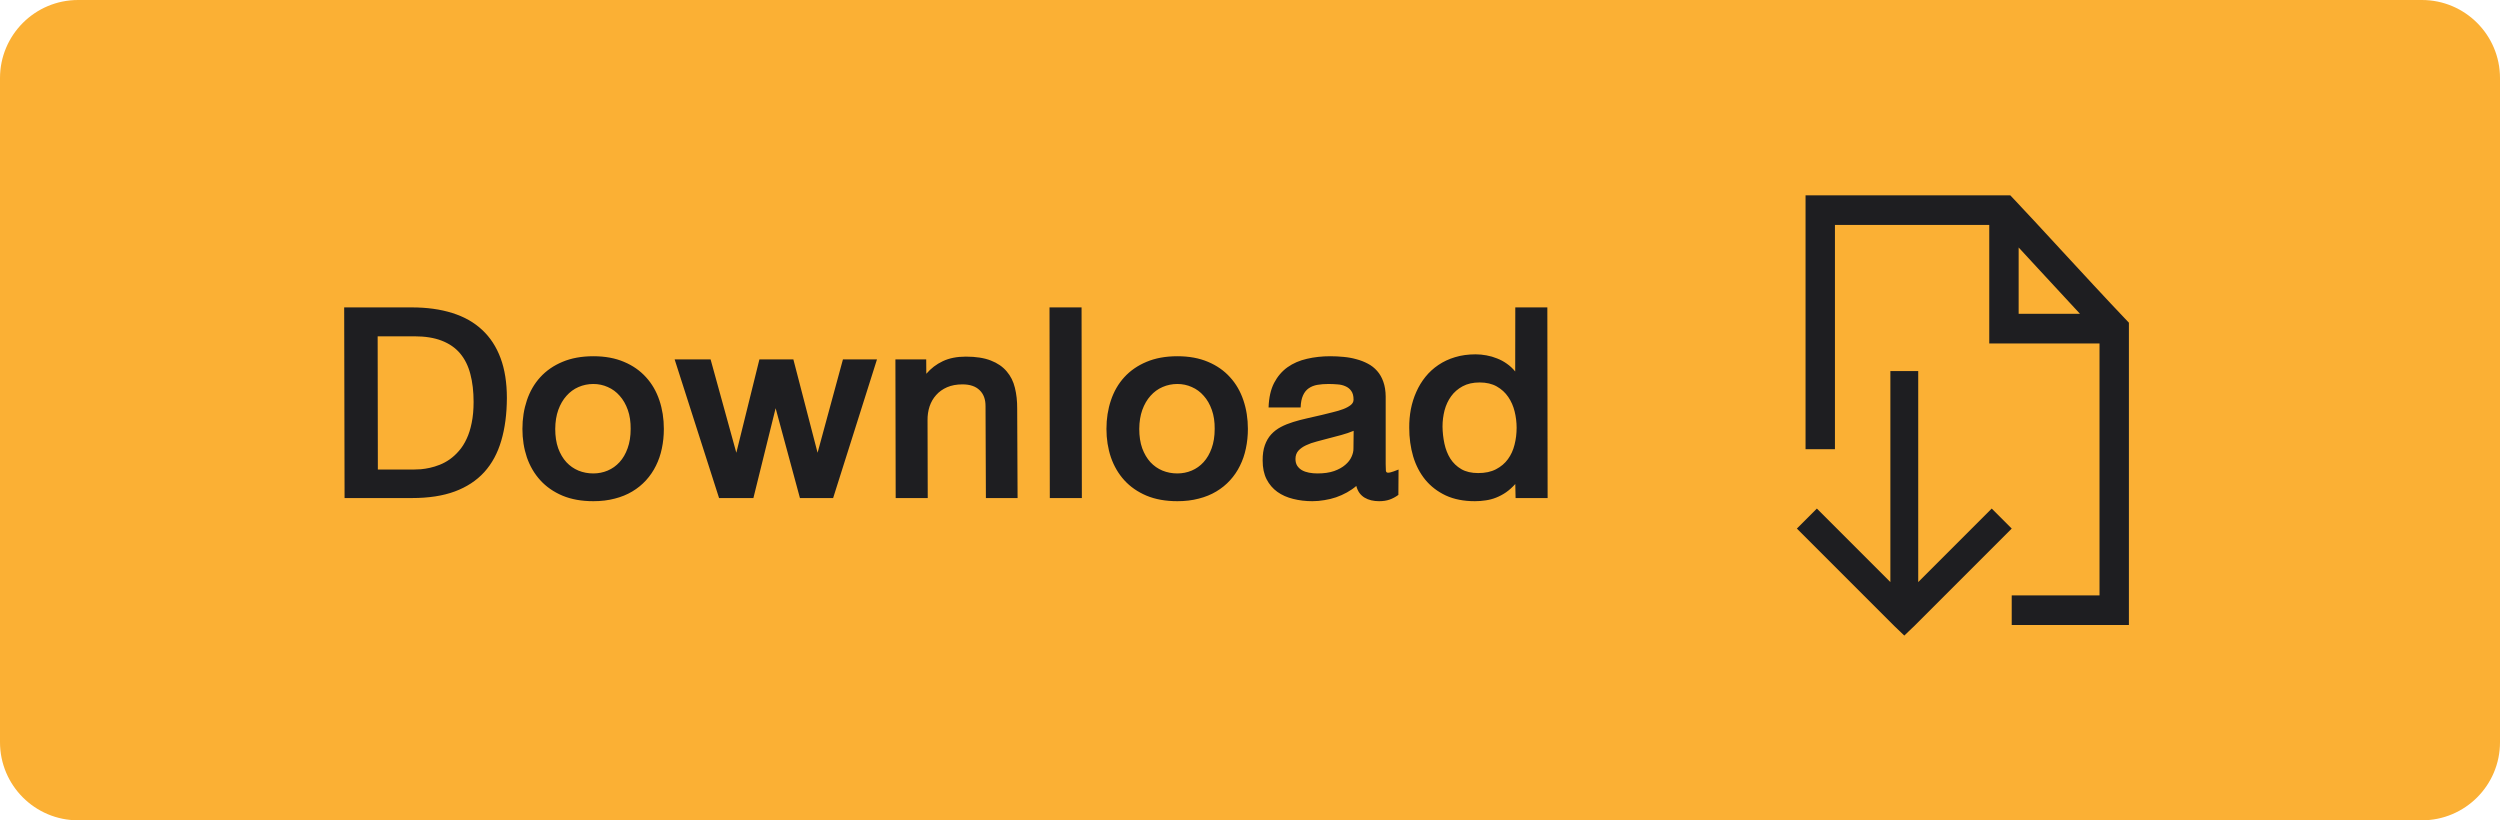<svg width="128" height="42" viewBox="0 0 128 42" fill="none" xmlns="http://www.w3.org/2000/svg">
<path d="M0 4C0 1.791 1.791 0 4 0H124C126.209 0 128 1.791 128 4V38C128 40.209 126.209 42 124 42H4C1.791 42 0 40.209 0 38V4Z" fill="#FBB034"/>
<path d="M21.186 24.04C21.287 24.04 21.41 24.035 21.553 24.025C21.696 24.012 21.849 23.988 22.012 23.952C22.174 23.916 22.342 23.864 22.515 23.796C22.69 23.727 22.861 23.635 23.027 23.518C23.193 23.4 23.35 23.257 23.496 23.088C23.646 22.919 23.776 22.715 23.887 22.477C24.001 22.24 24.088 21.965 24.15 21.652C24.215 21.34 24.248 20.982 24.248 20.578C24.248 20.044 24.193 19.569 24.082 19.152C23.975 18.736 23.8 18.384 23.56 18.098C23.319 17.811 23.005 17.593 22.617 17.443C22.233 17.294 21.766 17.219 21.216 17.219H19.336L19.346 24.04H21.186ZM21.084 15.739C21.865 15.739 22.557 15.835 23.159 16.027C23.765 16.216 24.274 16.504 24.688 16.892C25.101 17.276 25.415 17.758 25.63 18.337C25.845 18.916 25.952 19.597 25.952 20.378C25.949 21.198 25.853 21.927 25.664 22.565C25.479 23.2 25.189 23.736 24.795 24.172C24.401 24.605 23.898 24.935 23.286 25.163C22.677 25.388 21.948 25.5 21.099 25.5H17.642L17.622 15.739H21.084ZM28.428 21.96C28.428 22.334 28.478 22.665 28.579 22.951C28.683 23.234 28.823 23.472 28.999 23.664C29.175 23.853 29.38 23.996 29.614 24.094C29.852 24.191 30.106 24.24 30.376 24.24C30.636 24.24 30.882 24.191 31.113 24.094C31.344 23.996 31.546 23.853 31.719 23.664C31.895 23.472 32.033 23.234 32.134 22.951C32.238 22.665 32.29 22.334 32.29 21.96C32.293 21.595 32.245 21.271 32.144 20.988C32.043 20.702 31.904 20.461 31.729 20.266C31.556 20.067 31.352 19.917 31.118 19.816C30.887 19.712 30.641 19.66 30.381 19.66C30.111 19.66 29.857 19.712 29.619 19.816C29.385 19.917 29.18 20.067 29.004 20.266C28.828 20.461 28.688 20.702 28.584 20.988C28.483 21.271 28.431 21.595 28.428 21.96ZM26.748 21.96C26.748 21.436 26.825 20.948 26.977 20.495C27.131 20.039 27.358 19.645 27.661 19.314C27.967 18.978 28.346 18.716 28.799 18.527C29.251 18.335 29.779 18.239 30.381 18.239C30.977 18.239 31.499 18.335 31.948 18.527C32.398 18.716 32.773 18.978 33.076 19.314C33.379 19.645 33.607 20.039 33.76 20.495C33.913 20.948 33.989 21.436 33.989 21.96C33.989 22.308 33.955 22.642 33.887 22.961C33.822 23.277 33.721 23.571 33.584 23.845C33.45 24.118 33.281 24.367 33.076 24.592C32.874 24.813 32.64 25.004 32.373 25.163C32.106 25.323 31.807 25.445 31.475 25.529C31.143 25.617 30.778 25.661 30.381 25.661C29.779 25.661 29.251 25.567 28.799 25.378C28.346 25.186 27.969 24.924 27.666 24.592C27.363 24.26 27.134 23.869 26.977 23.42C26.825 22.967 26.748 22.481 26.748 21.96ZM40.957 25.5L39.712 20.9L38.574 25.5H36.816L34.541 18.4H36.382L37.7 23.181L38.882 18.4H40.62L41.86 23.181L43.159 18.4H44.902L42.656 25.5H40.957ZM47.422 18.4L47.427 19.138C47.664 18.861 47.946 18.646 48.272 18.493C48.6 18.337 48.994 18.259 49.453 18.259C49.967 18.259 50.394 18.326 50.732 18.459C51.074 18.592 51.344 18.778 51.543 19.016C51.745 19.25 51.885 19.53 51.963 19.855C52.044 20.181 52.083 20.536 52.08 20.92L52.1 25.5H50.478L50.459 20.798C50.462 20.446 50.361 20.173 50.156 19.977C49.954 19.779 49.661 19.68 49.277 19.68C48.978 19.68 48.716 19.729 48.491 19.826C48.267 19.924 48.079 20.057 47.93 20.227C47.78 20.393 47.668 20.588 47.593 20.812C47.521 21.034 47.487 21.27 47.49 21.52L47.5 25.5H45.859L45.845 18.4H47.422ZM55.376 15.739L55.391 25.5H53.75L53.735 15.739H55.376ZM58.33 21.96C58.33 22.334 58.38 22.665 58.481 22.951C58.586 23.234 58.726 23.472 58.901 23.664C59.077 23.853 59.282 23.996 59.517 24.094C59.754 24.191 60.008 24.24 60.278 24.24C60.539 24.24 60.785 24.191 61.016 24.094C61.247 23.996 61.449 23.853 61.621 23.664C61.797 23.472 61.935 23.234 62.036 22.951C62.14 22.665 62.192 22.334 62.192 21.96C62.196 21.595 62.147 21.271 62.046 20.988C61.945 20.702 61.807 20.461 61.631 20.266C61.458 20.067 61.255 19.917 61.02 19.816C60.789 19.712 60.544 19.66 60.283 19.66C60.013 19.66 59.759 19.712 59.522 19.816C59.287 19.917 59.082 20.067 58.906 20.266C58.73 20.461 58.59 20.702 58.486 20.988C58.385 21.271 58.333 21.595 58.33 21.96ZM56.65 21.96C56.65 21.436 56.727 20.948 56.88 20.495C57.033 20.039 57.261 19.645 57.563 19.314C57.87 18.978 58.249 18.716 58.701 18.527C59.154 18.335 59.681 18.239 60.283 18.239C60.879 18.239 61.401 18.335 61.851 18.527C62.3 18.716 62.676 18.978 62.978 19.314C63.281 19.645 63.509 20.039 63.662 20.495C63.815 20.948 63.892 21.436 63.892 21.96C63.892 22.308 63.857 22.642 63.789 22.961C63.724 23.277 63.623 23.571 63.486 23.845C63.353 24.118 63.184 24.367 62.978 24.592C62.777 24.813 62.542 25.004 62.275 25.163C62.008 25.323 61.709 25.445 61.377 25.529C61.045 25.617 60.68 25.661 60.283 25.661C59.681 25.661 59.154 25.567 58.701 25.378C58.249 25.186 57.871 24.924 57.568 24.592C57.266 24.26 57.036 23.869 56.88 23.42C56.727 22.967 56.65 22.481 56.65 21.96ZM71.597 25.339C71.444 25.45 71.291 25.531 71.138 25.583C70.985 25.635 70.809 25.661 70.61 25.661C70.47 25.661 70.337 25.646 70.21 25.617C70.086 25.588 69.972 25.542 69.868 25.48C69.767 25.419 69.679 25.339 69.605 25.241C69.533 25.14 69.479 25.02 69.443 24.88C69.3 25.004 69.141 25.114 68.965 25.212C68.789 25.31 68.603 25.393 68.408 25.461C68.216 25.526 68.016 25.575 67.808 25.607C67.603 25.643 67.397 25.661 67.192 25.661C66.847 25.661 66.52 25.622 66.211 25.544C65.902 25.469 65.632 25.349 65.4 25.183C65.169 25.017 64.985 24.802 64.849 24.538C64.715 24.274 64.648 23.955 64.648 23.581C64.645 23.275 64.683 23.013 64.761 22.795C64.839 22.577 64.946 22.393 65.083 22.243C65.223 22.09 65.389 21.963 65.581 21.862C65.773 21.761 65.981 21.677 66.206 21.608C66.434 21.537 66.673 21.473 66.924 21.418C67.174 21.363 67.43 21.304 67.69 21.242C67.87 21.197 68.053 21.151 68.242 21.105C68.434 21.06 68.608 21.008 68.765 20.949C68.921 20.891 69.049 20.822 69.15 20.744C69.251 20.666 69.302 20.572 69.302 20.461C69.302 20.272 69.263 20.124 69.185 20.017C69.11 19.909 69.01 19.829 68.887 19.777C68.766 19.722 68.63 19.689 68.477 19.68C68.324 19.667 68.169 19.66 68.013 19.66C67.808 19.66 67.62 19.675 67.451 19.704C67.282 19.733 67.134 19.792 67.007 19.88C66.883 19.965 66.785 20.087 66.714 20.246C66.642 20.402 66.602 20.607 66.592 20.861H64.951C64.967 20.36 65.062 19.942 65.234 19.606C65.41 19.271 65.64 19.003 65.923 18.801C66.209 18.599 66.54 18.456 66.914 18.371C67.292 18.283 67.69 18.239 68.11 18.239C68.335 18.239 68.561 18.251 68.789 18.273C69.017 18.293 69.235 18.332 69.443 18.391C69.655 18.446 69.852 18.523 70.034 18.62C70.216 18.715 70.374 18.838 70.508 18.991C70.644 19.144 70.75 19.328 70.825 19.543C70.903 19.758 70.944 20.01 70.947 20.3V23.762C70.951 23.912 70.954 24.022 70.957 24.094C70.963 24.165 70.998 24.201 71.06 24.201C71.073 24.201 71.091 24.201 71.113 24.201C71.136 24.198 71.167 24.191 71.206 24.182C71.248 24.172 71.3 24.156 71.362 24.133C71.427 24.11 71.509 24.079 71.606 24.04L71.597 25.339ZM67.451 24.24C67.787 24.24 68.071 24.2 68.306 24.118C68.54 24.034 68.731 23.928 68.877 23.801C69.027 23.674 69.134 23.535 69.199 23.386C69.268 23.236 69.3 23.094 69.297 22.961L69.307 22.058C69.111 22.139 68.9 22.211 68.672 22.273C68.444 22.334 68.234 22.39 68.042 22.439C67.83 22.494 67.622 22.549 67.417 22.605C67.212 22.657 67.028 22.722 66.865 22.8C66.706 22.875 66.576 22.967 66.475 23.078C66.377 23.189 66.328 23.329 66.328 23.498C66.328 23.635 66.357 23.75 66.416 23.845C66.478 23.939 66.559 24.016 66.66 24.074C66.764 24.133 66.885 24.175 67.022 24.201C67.158 24.227 67.301 24.24 67.451 24.24ZM79.224 15.739L79.238 25.5H77.598L77.583 24.782C77.43 24.951 77.272 25.093 77.109 25.207C76.947 25.318 76.779 25.407 76.606 25.476C76.437 25.544 76.261 25.591 76.079 25.617C75.897 25.646 75.708 25.661 75.513 25.661C74.943 25.661 74.447 25.564 74.023 25.368C73.603 25.17 73.254 24.901 72.974 24.562C72.697 24.221 72.49 23.822 72.353 23.366C72.22 22.91 72.153 22.422 72.153 21.901C72.15 21.579 72.178 21.262 72.236 20.949C72.298 20.637 72.391 20.342 72.515 20.065C72.638 19.785 72.795 19.528 72.983 19.294C73.172 19.06 73.392 18.858 73.643 18.689C73.897 18.516 74.181 18.383 74.497 18.288C74.816 18.19 75.168 18.142 75.552 18.142C75.737 18.142 75.923 18.16 76.108 18.195C76.294 18.228 76.475 18.28 76.65 18.352C76.826 18.42 76.992 18.509 77.148 18.62C77.308 18.731 77.451 18.864 77.578 19.02L77.583 15.739H79.224ZM73.857 21.838C73.861 22.137 73.893 22.43 73.955 22.717C74.017 23.003 74.118 23.259 74.258 23.483C74.401 23.705 74.588 23.884 74.819 24.02C75.05 24.154 75.338 24.221 75.684 24.221C76.045 24.221 76.349 24.156 76.597 24.025C76.847 23.895 77.051 23.723 77.207 23.508C77.363 23.293 77.476 23.047 77.544 22.77C77.616 22.491 77.651 22.201 77.651 21.901C77.651 21.621 77.617 21.343 77.549 21.066C77.481 20.79 77.371 20.542 77.222 20.324C77.072 20.103 76.877 19.924 76.636 19.787C76.395 19.65 76.102 19.582 75.757 19.582C75.418 19.582 75.129 19.647 74.888 19.777C74.647 19.908 74.45 20.078 74.297 20.29C74.144 20.502 74.032 20.742 73.96 21.013C73.892 21.283 73.857 21.558 73.857 21.838Z" fill="#1E1E21"/>
<path fill-rule="evenodd" clip-rule="evenodd" d="M103.147 10.234L102.925 10H92.444V23H93.949V11.517H101.85V17.585H107.495V30.483H103V32H109V16.522L108.79 16.302C107.894 15.363 106.595 13.954 105.446 12.71L105.438 12.7C104.514 11.699 103.667 10.781 103.147 10.234ZM106.496 16.068H103.355V12.671C103.663 13.005 103.994 13.363 104.336 13.734C105.041 14.499 105.803 15.324 106.496 16.068ZM96.787 29.802V19H98.213V29.802L101.976 26.038L103 27.063L98.012 32.051L97.5 32.541L96.988 32.051L92 27.063L93.024 26.038L96.787 29.802Z" fill="#1E1E21"/>
</svg>
